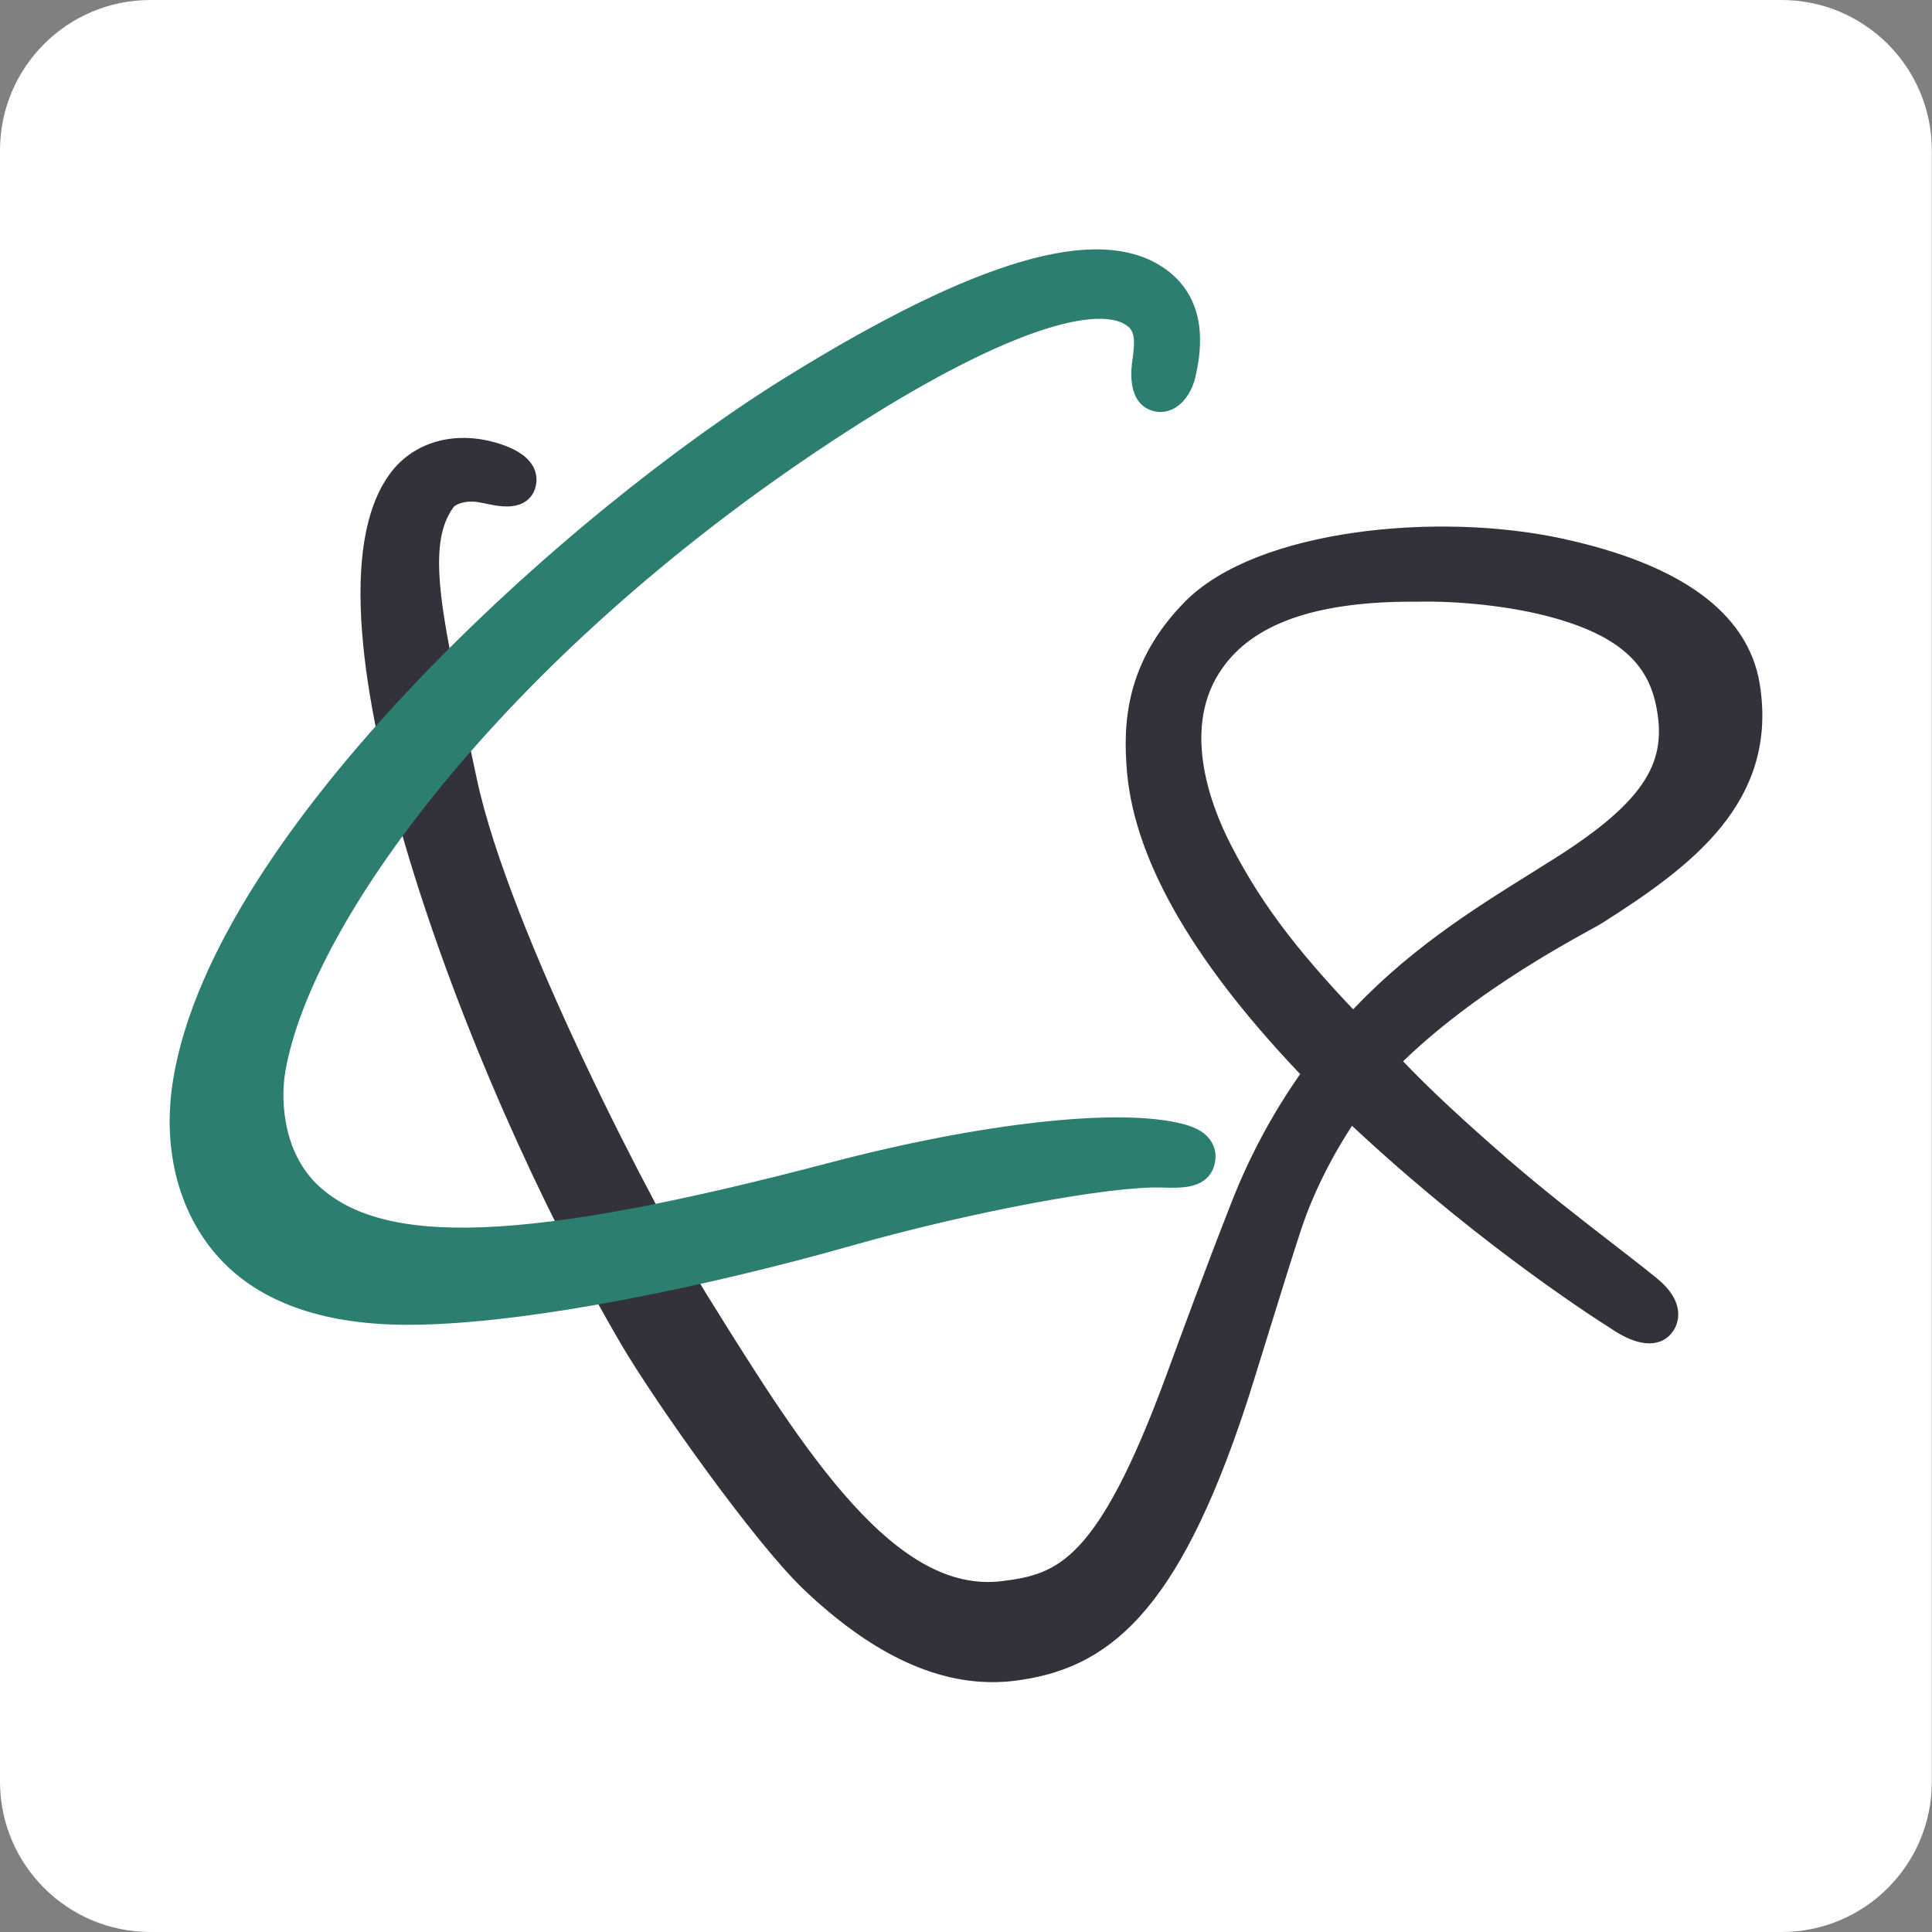 <?xml version="1.0" encoding="utf-8"?>
<!-- Generator: Adobe Illustrator 27.8.1, SVG Export Plug-In . SVG Version: 6.00 Build 0)  -->
<svg version="1.1" id="Layer_1" xmlns="http://www.w3.org/2000/svg" xmlns:xlink="http://www.w3.org/1999/xlink" x="0px" y="0px"
	 viewBox="0 0 1050 1050" style="enable-background:new 0 0 1050 1050;" xml:space="preserve">
<rect x="0" y="0" width="1050" height="1050" fill="#808080" stroke="none"/>
<style type="text/css">
	.st0{fill:#FFFFFF;}
	.st1{fill:#33313A;stroke:#33313A;stroke-width:14;stroke-miterlimit:10;}
	.st2{fill:#2B7E70;stroke:#2B7E70;stroke-width:14;stroke-miterlimit:10;}
</style>
<path class="st0" d="M968.3,1050H81.7C36.6,1050,0,1013.4,0,968.3V81.7C0,36.6,36.6,0,81.7,0h886.5c45.1,0,81.7,36.6,81.7,81.7
	v886.5C1050,1013.4,1013.4,1050,968.3,1050z"/>
<g>
	<g>
		<path class="st1" d="M866.9,495.8c48.9-31,92-63.8,82.6-122.8c-5.6-35.2-39.8-59.9-101.7-73.4c-66.6-14.5-162.5-4.8-199.1,32.6
			c-29.8,30.5-31.5,61.1-29.2,87c4.2,47.2,36.6,102.3,96.2,163.9c-16.3,22.3-29.8,47-40,73.2c-14.4,36.7-25.9,68.1-35.2,93.4
			c-37.8,102.7-61.3,112.6-95.5,116.6c-63,7.4-113.2-72.8-166-157.7C351.2,663.9,270.2,509,252.3,424.8c-1.6-7.5-3.1-14.6-4.6-21.5
			c-15.6-72.7-23.4-109.2-6.8-131.9c2.9-3.9,11.1-6.9,20.1-5.4c6.9,1.1,20,5.5,23-2.2c0.8-2.2,0.8-4.4-0.2-6.5
			c-2-4.1-7.4-7.4-16.2-10c-19.9-5.8-39-0.5-49.8,14c-51.1,68.2,38.9,317.3,125.8,465.7c17.6,30.1,71.7,106.8,98.4,132.1
			c34.4,32.6,66.7,48.1,97.3,48.1c3.6,0,7.2-0.2,10.7-0.6c46.9-5.7,83.4-32.1,120.8-146c4.3-13,21.9-71.1,29.7-94.6
			c7.2-21.8,19-44.7,33.1-64.9c67,63.7,129.9,105.1,148.1,116.6c3.6,2.3,15.8,9.3,21.3,2.5c2.1-2.6,5.6-9.8-6.9-20
			c-7.9-6.5-16.5-13-25.6-20.1c-16.8-13-35.8-27.7-56.5-45.6c-33.4-29.1-49.4-45.1-61.2-57.9C797.3,531.4,859,500.7,866.9,495.8z
			 M848.9,472.3c-4.1,2.6-8.2,5.1-12.4,7.8c-32.1,20-68.5,42.6-101,78.7c-30.9-32.2-54.1-59.9-72.8-96.5
			c-12.1-23.5-28.7-68.4-4.1-103.2c18.5-26.3,54.2-39.1,108.8-39.1h3.8c23-0.4,49,2.5,69.6,7.6c39.5,9.9,59.7,26.2,65.7,52.7
			C914.7,416.1,899.6,440.2,848.9,472.3z"/>
	</g>
</g>
<g>
	<g>
		<path class="st2" d="M653.1,631.8c-2,6.7-10.3,7-21.8,6.6c-28.8-0.9-105.5,13.4-171.2,32.1C387.4,691.1,286.5,713,221.6,713
			c-42.4,0-74.4-10.7-95.1-31.7c-22.3-22.7-31.6-57-25.4-94c22-131.7,210.9-303.2,331.6-377.5c100.2-61.8,164.5-80.8,196.6-57.9
			c21.5,15.2,15.7,41.4,13.6,51.3c-1.3,5.5-4.1,10.1-7.6,12.3c-2.3,1.4-4.7,1.8-7.1,1c-9.4-2.6-5.6-21.2-5.6-21.2
			c0.9-8,2.1-17.1-4.8-23c-20.2-17.4-79.2,3.2-161.6,56.5C273.7,346.6,163.1,495.2,148.2,581c-3.4,19.9-0.2,49.9,20.4,68.8
			c38.8,35.6,118.3,32.5,283.6-11c82-21.6,156.5-29.9,189.6-21c5.7,1.6,9.1,3.6,10.8,6.7C653.8,626.6,653.9,629.1,653.1,631.8z"/>
	</g>
</g>
</svg>
